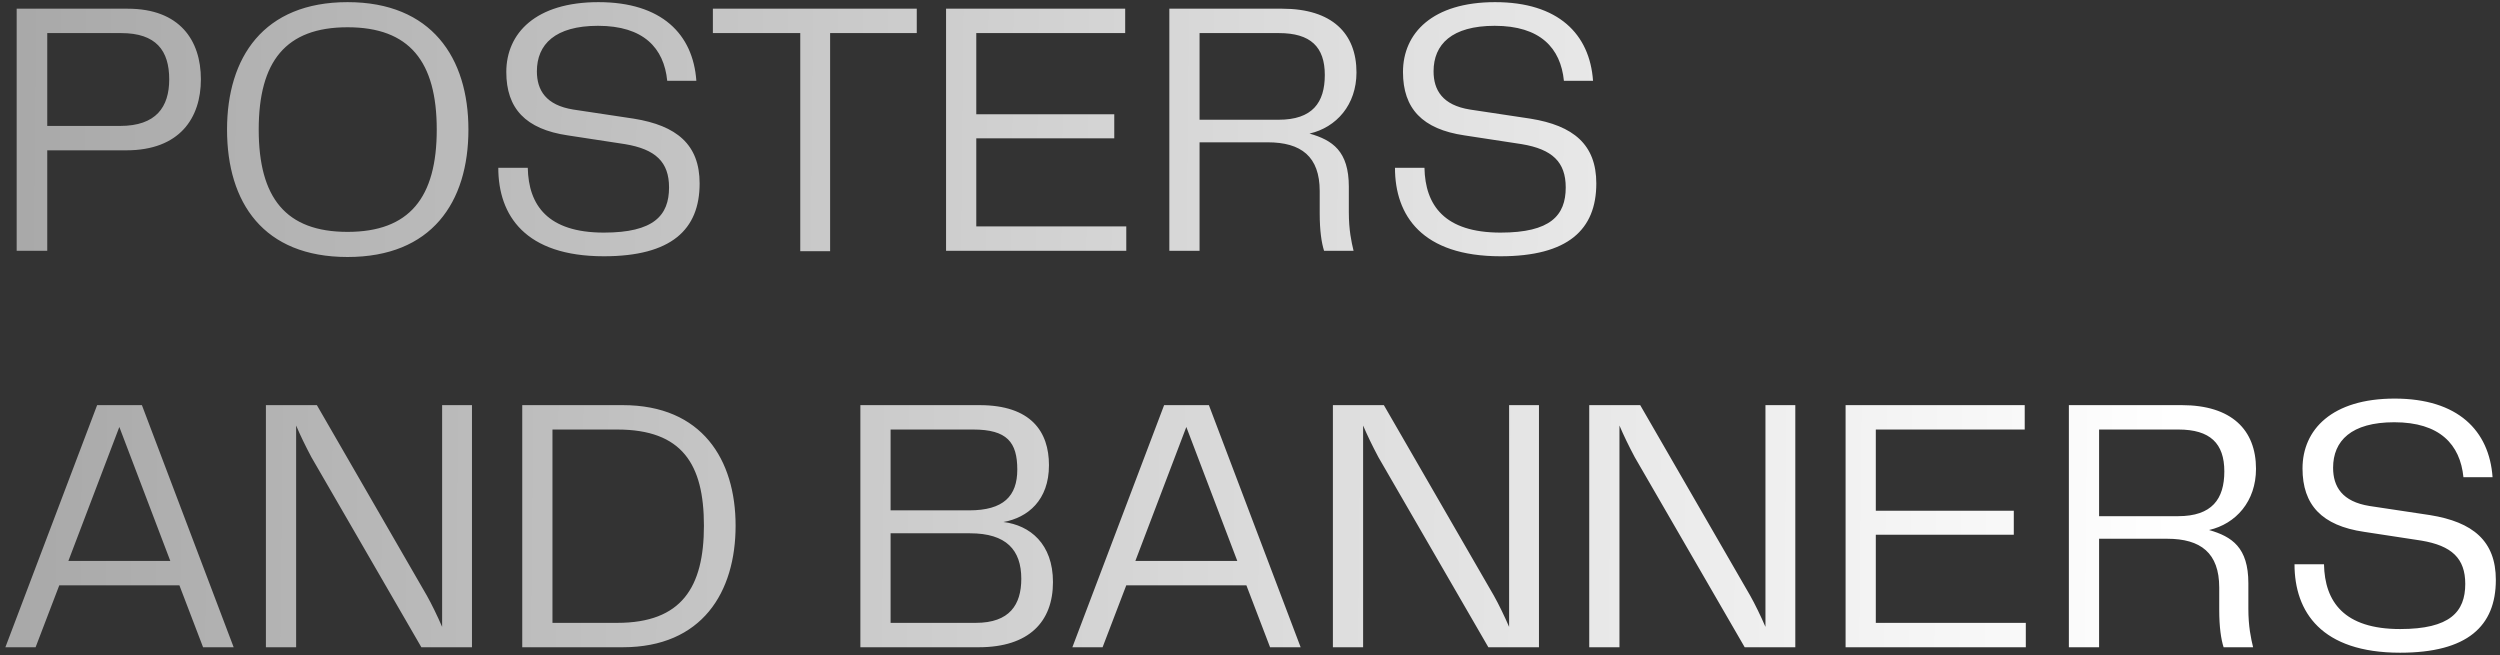 <?xml version="1.0" encoding="UTF-8"?> <svg xmlns="http://www.w3.org/2000/svg" width="309" height="81" viewBox="0 0 309 81" fill="none"><rect x="0" y="0" width="309" height="81" fill="#333333" stroke="none"/><path d="M15.785 1.075C22.22 1.075 24.83 4.99 24.83 9.805C24.83 14.575 22.22 18.58 15.605 18.58H5.84V31H2.06V1.075H15.785ZM5.84 15.565H14.84C19.295 15.565 20.915 13.225 20.915 9.805C20.915 6.25 19.295 4.09 14.975 4.09H5.84V15.565ZM42.957 31.765C32.562 31.765 28.062 25.06 28.062 16.015C28.062 7.105 32.562 0.265 42.957 0.265C53.352 0.265 57.897 7.15 57.897 16.015C57.897 25.015 53.352 31.765 42.957 31.765ZM31.977 16.015C31.977 24.43 35.307 28.66 42.957 28.66C50.607 28.66 53.982 24.43 53.982 16.015C53.982 7.6 50.607 3.37 42.957 3.37C35.307 3.37 31.977 7.6 31.977 16.015ZM61.589 20.74H65.234C65.324 25.375 67.709 28.75 74.639 28.75C80.804 28.75 82.694 26.635 82.694 23.17C82.694 20.02 81.029 18.445 77.249 17.815L70.184 16.735C64.964 15.97 62.579 13.405 62.579 8.905C62.579 4.09 66.224 0.265 73.964 0.265C81.794 0.265 85.664 4.225 86.069 9.985H82.469C82.064 5.935 79.544 3.19 73.919 3.19C68.609 3.19 66.359 5.485 66.359 8.815C66.359 11.155 67.484 13 70.859 13.54L78.329 14.665C83.639 15.52 86.474 17.86 86.474 22.675C86.474 28.39 82.964 31.675 74.639 31.675C64.919 31.675 61.589 26.635 61.589 20.74ZM88.112 1.075H113.312V4.09H102.602V31.045H98.912V4.09H88.112V1.075ZM120.668 17.095V27.985H139.208V31H116.933V1.075H139.073V4.09H120.668V14.125H137.723V17.095H120.668ZM166.716 23.08V26.23C166.716 28.435 167.031 29.875 167.301 31H163.656C163.341 30.01 163.116 28.525 163.116 26.365V23.62C163.116 19.345 160.821 17.59 156.681 17.59H148.266V31H144.531V1.075H158.481C164.646 1.075 167.661 4.135 167.661 8.95C167.661 12.955 165.186 15.745 161.856 16.51C164.691 17.32 166.716 18.67 166.716 23.08ZM148.266 14.8H158.031C162.216 14.8 163.746 12.685 163.746 9.265C163.746 5.8 161.991 4.09 158.076 4.09H148.266V14.8ZM172.419 20.74H176.064C176.154 25.375 178.539 28.75 185.469 28.75C191.634 28.75 193.524 26.635 193.524 23.17C193.524 20.02 191.859 18.445 188.079 17.815L181.014 16.735C175.794 15.97 173.409 13.405 173.409 8.905C173.409 4.09 177.054 0.265 184.794 0.265C192.624 0.265 196.494 4.225 196.899 9.985H193.299C192.894 5.935 190.374 3.19 184.749 3.19C179.439 3.19 177.189 5.485 177.189 8.815C177.189 11.155 178.314 13 181.689 13.54L189.159 14.665C194.469 15.52 197.304 17.86 197.304 22.675C197.304 28.39 193.794 31.675 185.469 31.675C175.749 31.675 172.419 26.635 172.419 20.74ZM28.88 80H25.1L22.175 72.35H7.325L4.4 80H0.665L12.005 50.075H17.54L28.88 80ZM14.75 52.775L8.45 69.335H21.05L14.75 52.775ZM54.646 77.48V50.075H58.336V80H52.081L38.491 56.51C37.726 55.07 37.096 53.765 36.601 52.595V80H32.866V50.075H39.166L52.756 73.61C53.341 74.645 54.061 76.13 54.646 77.48ZM76.97 50.075C86.78 50.075 90.92 56.825 90.92 64.97C90.92 73.205 86.78 80 76.97 80H64.55V50.075H76.97ZM68.285 76.985H76.295C84.26 76.985 87.005 72.575 87.005 64.97C87.005 57.365 84.305 53.09 76.295 53.09H68.285V76.985ZM124.027 64.52C127.312 64.925 130.147 67.22 130.147 71.945C130.147 76.85 127.177 80 120.967 80H106.342V50.075H121.057C127.447 50.075 129.652 53.36 129.652 57.5C129.652 61.82 127.042 63.98 124.027 64.52ZM120.292 53.09H110.077V63.08H119.797C124.027 63.08 125.737 61.325 125.737 58.04C125.737 54.665 124.477 53.09 120.292 53.09ZM110.077 76.985H120.607C124.792 76.985 126.232 74.735 126.232 71.54C126.232 67.985 124.387 65.915 119.887 65.915H110.077V76.985ZM160.76 80H156.98L154.055 72.35H139.205L136.28 80H132.545L143.885 50.075H149.42L160.76 80ZM146.63 52.775L140.33 69.335H152.93L146.63 52.775ZM186.526 77.48V50.075H190.216V80H183.961L170.371 56.51C169.606 55.07 168.976 53.765 168.481 52.595V80H164.746V50.075H171.046L184.636 73.61C185.221 74.645 185.941 76.13 186.526 77.48ZM218.21 77.48V50.075H221.9V80H215.645L202.055 56.51C201.29 55.07 200.66 53.765 200.165 52.595V80H196.43V50.075H202.73L216.32 73.61C216.905 74.645 217.625 76.13 218.21 77.48ZM231.85 66.095V76.985H250.39V80H228.115V50.075H250.255V53.09H231.85V63.125H248.905V66.095H231.85ZM277.897 72.08V75.23C277.897 77.435 278.212 78.875 278.482 80H274.837C274.522 79.01 274.297 77.525 274.297 75.365V72.62C274.297 68.345 272.002 66.59 267.862 66.59H259.447V80H255.712V50.075H269.662C275.827 50.075 278.842 53.135 278.842 57.95C278.842 61.955 276.367 64.745 273.037 65.51C275.872 66.32 277.897 67.67 277.897 72.08ZM259.447 63.8H269.212C273.397 63.8 274.927 61.685 274.927 58.265C274.927 54.8 273.172 53.09 269.257 53.09H259.447V63.8ZM283.601 69.74H287.246C287.336 74.375 289.721 77.75 296.651 77.75C302.816 77.75 304.706 75.635 304.706 72.17C304.706 69.02 303.041 67.445 299.261 66.815L292.196 65.735C286.976 64.97 284.591 62.405 284.591 57.905C284.591 53.09 288.236 49.265 295.976 49.265C303.806 49.265 307.676 53.225 308.081 58.985H304.481C304.076 54.935 301.556 52.19 295.931 52.19C290.621 52.19 288.371 54.485 288.371 57.815C288.371 60.155 289.496 62 292.871 62.54L300.341 63.665C305.651 64.52 308.486 66.86 308.486 71.675C308.486 77.39 304.976 80.675 296.651 80.675C286.931 80.675 283.601 75.635 283.601 69.74Z" fill="url(#paint0_linear_687_432)"></path><defs><linearGradient id="paint0_linear_687_432" x1="268.962" y1="36.061" x2="-46.94" y2="32.826" gradientUnits="userSpaceOnUse"><stop stop-color="white"></stop><stop offset="1" stop-color="#999999"></stop></linearGradient></defs></svg> 